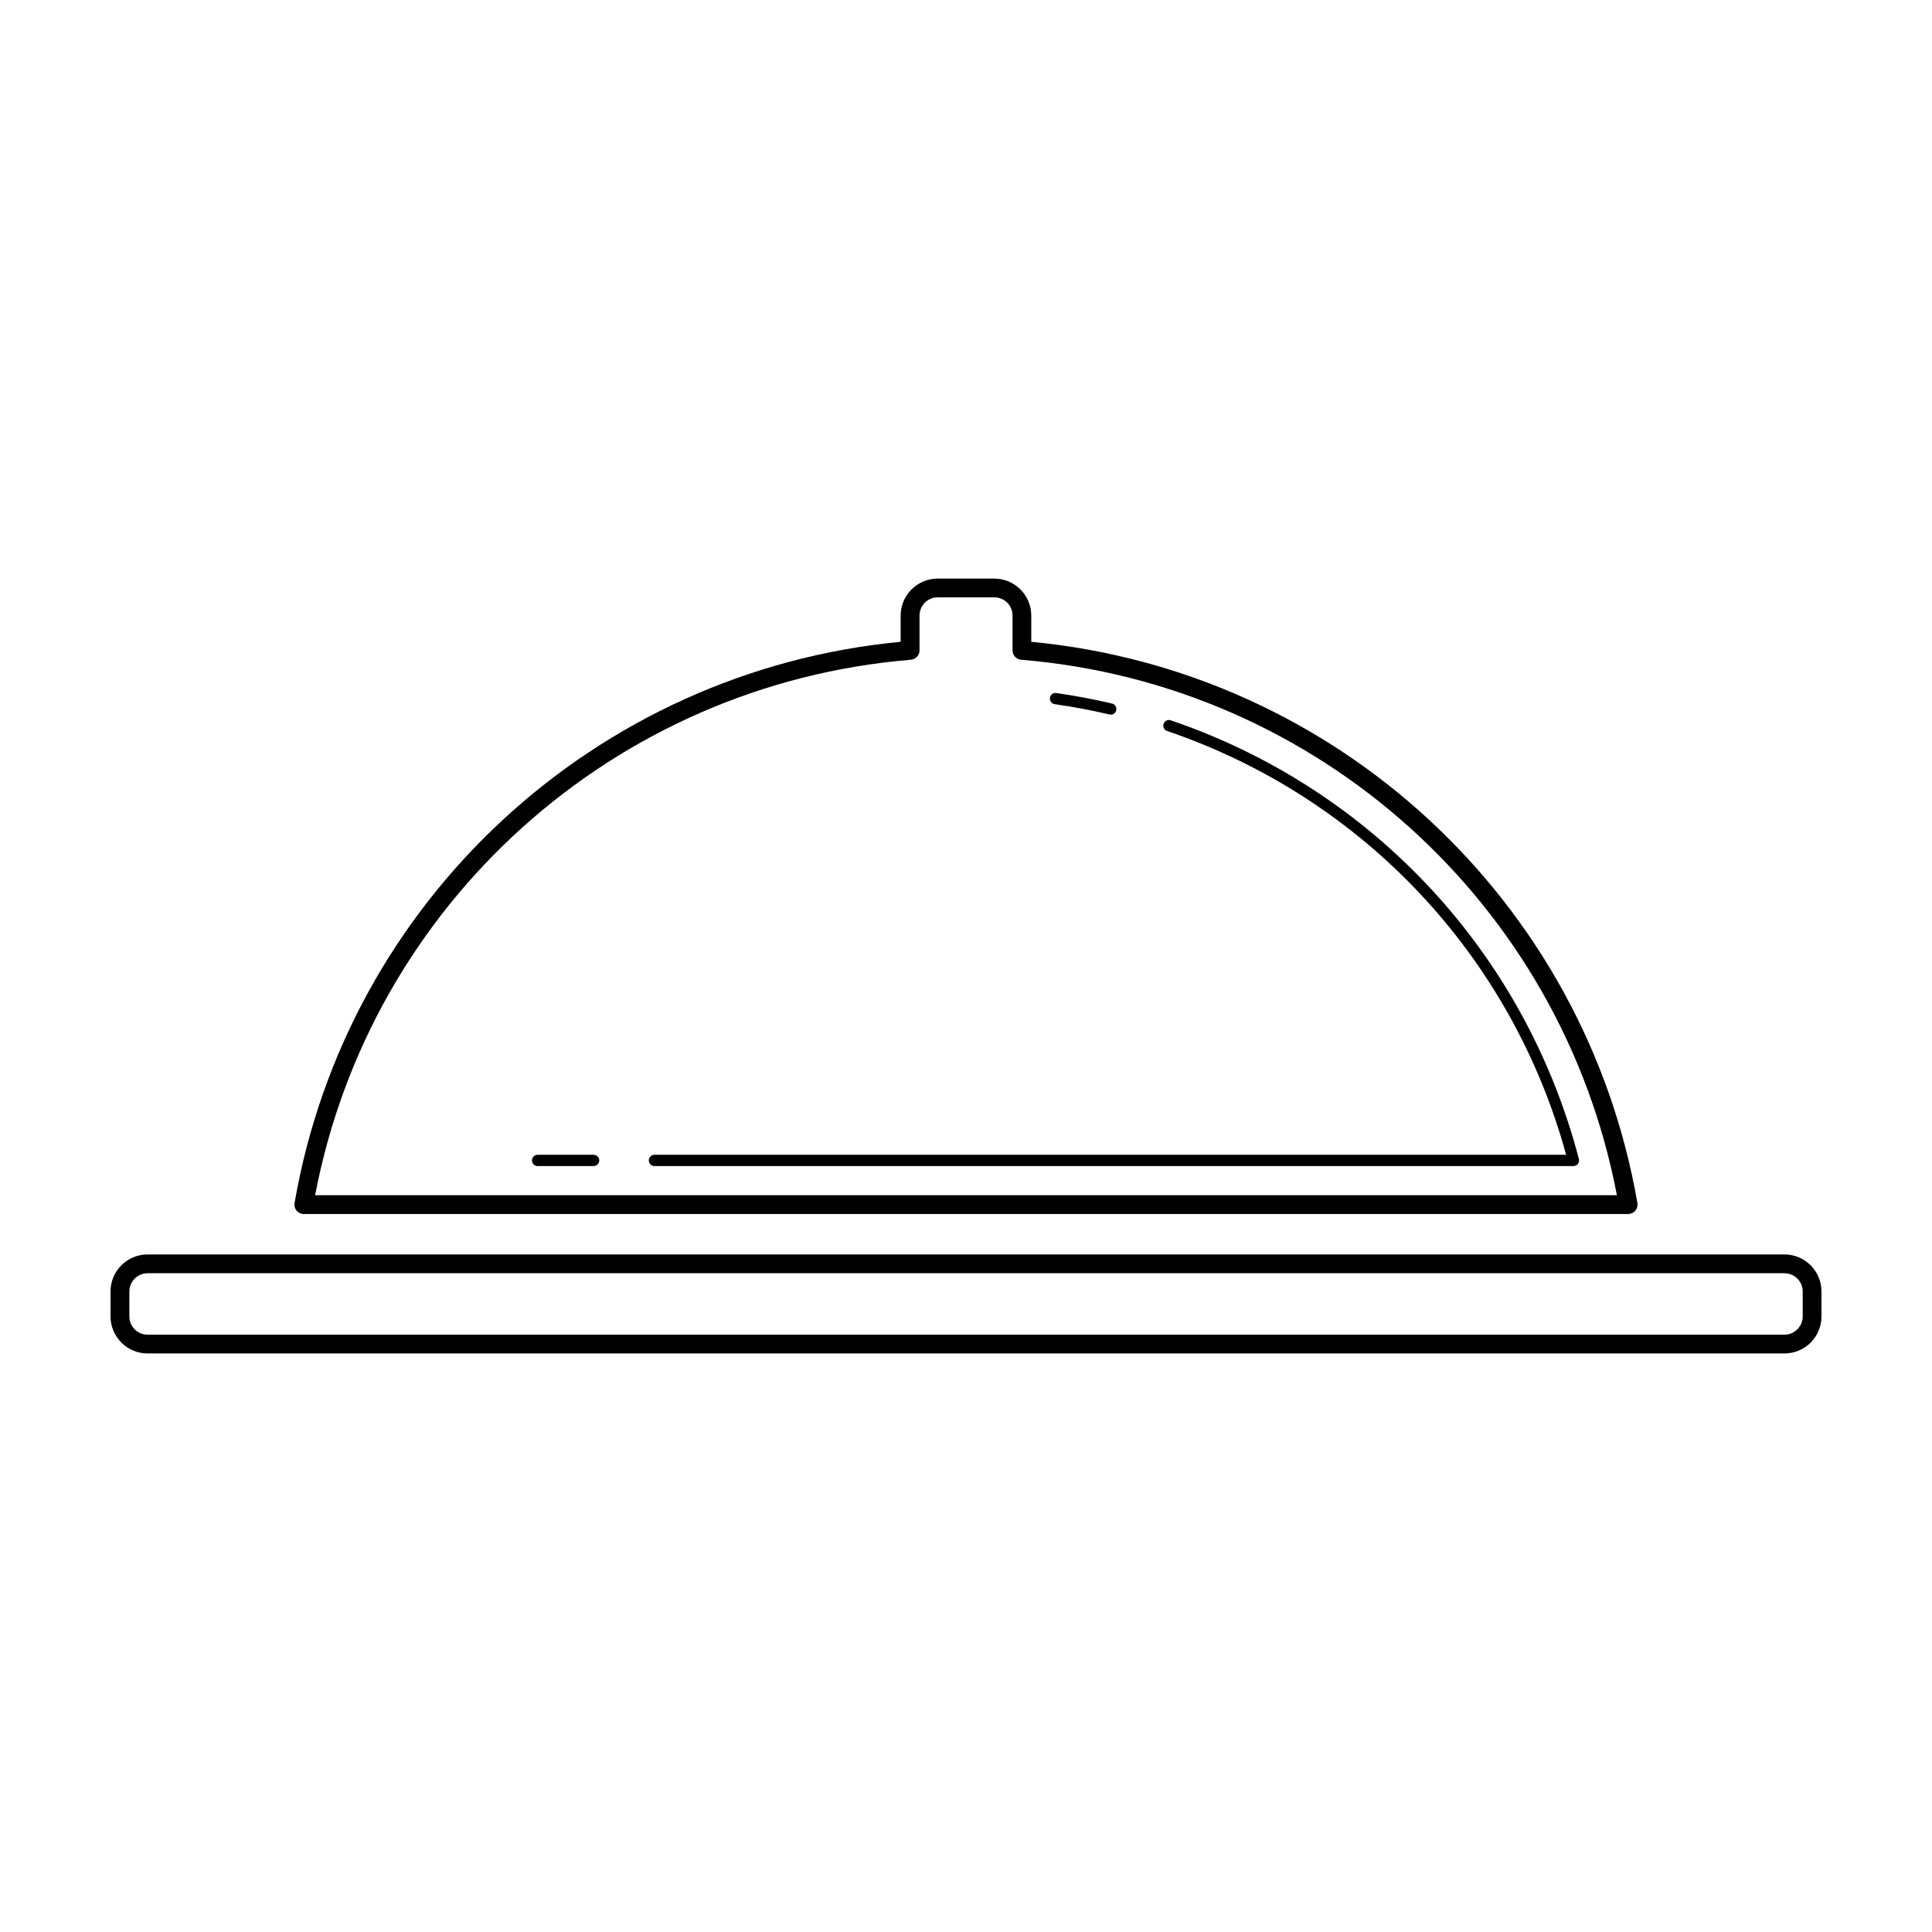 <?xml version="1.0" encoding="UTF-8"?>
<!-- The Best Svg Icon site in the world: iconSvg.co, Visit us! https://iconsvg.co -->
<svg fill="#000000" width="800px" height="800px" version="1.1" viewBox="144 144 512 512" xmlns="http://www.w3.org/2000/svg">
 <g>
  <path d="m616.9 476.44h-433.8c-5.41 0-9.809 4.398-9.809 9.805v6.629c0 5.406 4.398 9.805 9.809 9.805h433.8c5.41 0 9.809-4.398 9.809-9.805v-6.629c0-5.41-4.398-9.805-9.809-9.805zm4.832 16.438c0 2.656-2.168 4.828-4.832 4.828h-433.8c-2.656 0-4.82-2.172-4.82-4.828v-6.629c0-2.66 2.168-4.828 4.82-4.828h433.8c2.664 0 4.832 2.168 4.832 4.828z"/>
  <path d="m224.52 465.73h350.96c0.73 0 1.426-0.324 1.898-0.891 0.473-0.559 0.68-1.305 0.551-2.023-13.895-80.184-79.773-141.04-160.63-148.73v-6.949c0-5.406-4.398-9.805-9.801-9.805h-15.008c-5.41 0-9.809 4.398-9.809 9.805v6.949c-80.855 7.691-146.73 68.547-160.62 148.73-0.125 0.727 0.07 1.465 0.539 2.023 0.488 0.562 1.18 0.891 1.914 0.891zm160.87-146.89c1.301-0.105 2.293-1.188 2.293-2.484v-9.23c0-2.66 2.168-4.828 4.82-4.828h15.008c2.656 0 4.82 2.168 4.82 4.828v9.23c0 1.293 0.992 2.379 2.281 2.484 78.641 6.481 143.16 64.648 157.88 141.9h-344.98c14.711-77.254 79.234-135.42 157.88-141.9z"/>
  <path d="m301.31 450.03h-14.828c-0.828 0-1.496 0.672-1.496 1.496 0 0.828 0.672 1.496 1.496 1.496h14.828c0.828 0 1.496-0.672 1.496-1.496 0-0.824-0.672-1.496-1.496-1.496z"/>
  <path d="m562.42 451.14c-14.27-54.594-54.699-98.051-108.16-116.25-0.797-0.277-1.633 0.145-1.898 0.938-0.266 0.777 0.145 1.629 0.938 1.895 51.898 17.668 91.293 59.566 105.74 112.3h-241.61c-0.828 0-1.484 0.672-1.484 1.496 0 0.828 0.66 1.496 1.484 1.496h243.55c0.465 0 0.906-0.215 1.188-0.578 0.27-0.379 0.371-0.855 0.254-1.305z"/>
  <path d="m423.51 330.61c4.871 0.695 9.754 1.617 14.516 2.734 0.105 0.031 0.227 0.047 0.332 0.047 0.691 0 1.301-0.469 1.457-1.152 0.195-0.801-0.309-1.605-1.113-1.793-4.84-1.145-9.809-2.074-14.762-2.785-0.898-0.117-1.582 0.453-1.691 1.266-0.113 0.809 0.457 1.562 1.262 1.684z"/>
 </g>
</svg>